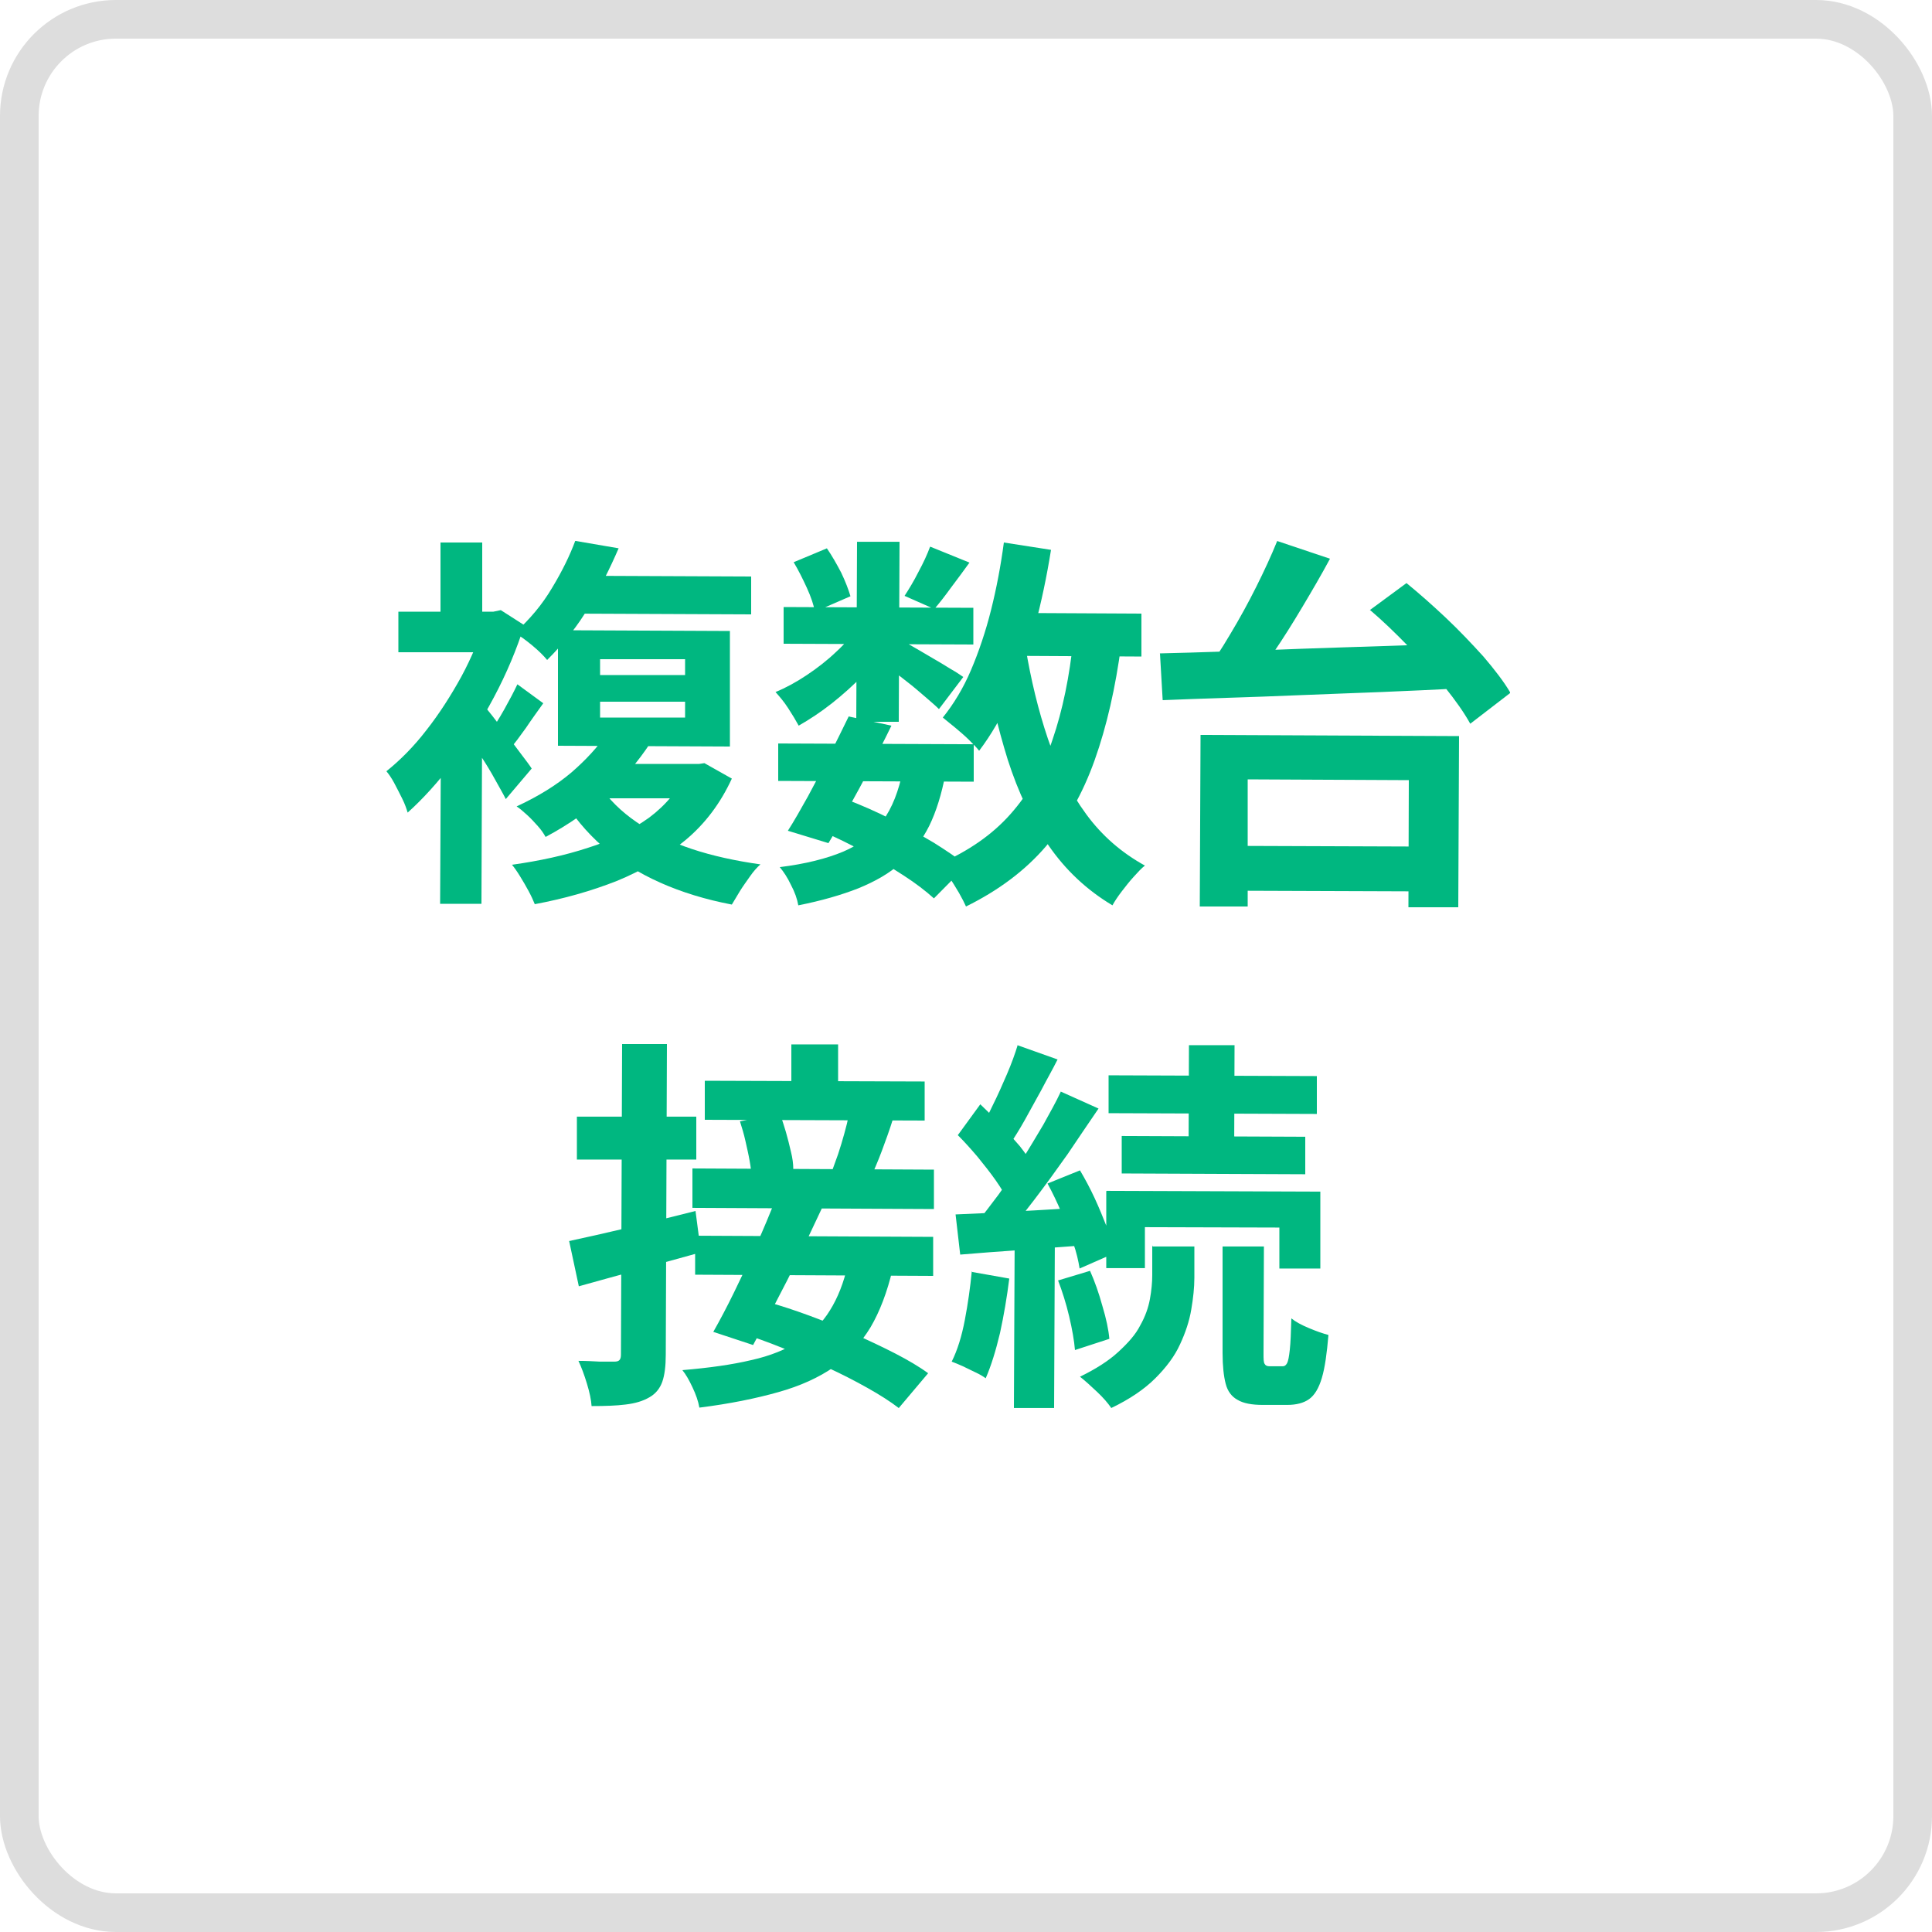 <svg width="50" height="50" viewBox="0 0 50 50" fill="none" xmlns="http://www.w3.org/2000/svg">
<rect x="0.5" y="0.5" width="49" height="49" rx="2.5" stroke="#DDDDDD"/>
<g clip-path="url(#clip0_931_18409)">
<path d="M12.56 15.83H12.77L12.96 15.79L13.57 16.18C13.37 16.81 13.11 17.43 12.78 18.05C12.45 18.67 12.1 19.22 11.72 19.74C11.33 20.25 10.94 20.68 10.55 21.03C10.52 20.93 10.48 20.81 10.41 20.67C10.34 20.53 10.27 20.39 10.2 20.26C10.13 20.13 10.06 20.03 10 19.96C10.36 19.67 10.71 19.32 11.04 18.89C11.37 18.47 11.67 18 11.94 17.51C12.21 17.01 12.41 16.52 12.56 16.03V15.82V15.83ZM10.32 15.83H12.97V16.88H10.31V15.83H10.32ZM11.4 19.27L12.48 17.99L12.46 23.39H11.39L11.41 19.27H11.4ZM11.4 14.04H12.48V16.4H11.4V14.04ZM12.33 18.03C12.4 18.1 12.51 18.23 12.64 18.4C12.78 18.57 12.92 18.76 13.07 18.96C13.22 19.16 13.36 19.35 13.49 19.52C13.62 19.69 13.71 19.81 13.76 19.89L13.09 20.68C13.02 20.54 12.92 20.37 12.81 20.17C12.7 19.97 12.58 19.77 12.44 19.56C12.31 19.35 12.18 19.15 12.06 18.97C11.94 18.79 11.84 18.63 11.76 18.51L12.32 18.04L12.33 18.03ZM13.39 17.71L14.06 18.2C13.91 18.41 13.75 18.63 13.61 18.84C13.46 19.05 13.32 19.24 13.19 19.39L12.66 18.98C12.78 18.81 12.91 18.61 13.05 18.36C13.19 18.11 13.3 17.9 13.39 17.71ZM17.78 19.78H18.03L18.23 19.75L18.94 20.15C18.65 20.78 18.25 21.32 17.73 21.75C17.21 22.18 16.62 22.53 15.96 22.8C15.3 23.06 14.59 23.26 13.84 23.4C13.8 23.3 13.75 23.19 13.68 23.06C13.61 22.93 13.54 22.81 13.46 22.68C13.38 22.55 13.31 22.45 13.25 22.38C13.96 22.28 14.61 22.14 15.22 21.94C15.83 21.75 16.35 21.48 16.8 21.16C17.24 20.83 17.57 20.43 17.79 19.95V19.78H17.78ZM14.9 14L16.01 14.19C15.79 14.7 15.54 15.2 15.25 15.69C14.96 16.19 14.59 16.65 14.16 17.08C14.07 16.97 13.94 16.84 13.77 16.7C13.6 16.56 13.45 16.45 13.32 16.38C13.71 16.03 14.03 15.65 14.29 15.21C14.55 14.78 14.75 14.37 14.89 13.99L14.9 14ZM15.68 19L16.83 19.23C16.52 19.7 16.15 20.14 15.71 20.55C15.27 20.95 14.74 21.33 14.12 21.66C14.07 21.57 14.01 21.48 13.92 21.38C13.83 21.28 13.74 21.18 13.64 21.09C13.54 21 13.45 20.92 13.37 20.87C13.93 20.61 14.4 20.32 14.79 19.99C15.17 19.66 15.47 19.33 15.69 19.01L15.68 19ZM14.45 16.31L18.89 16.33V19.32L14.44 19.3V16.31H14.45ZM15.5 20.31C15.75 20.68 16.07 21 16.48 21.28C16.89 21.56 17.36 21.79 17.9 21.97C18.44 22.15 19.04 22.28 19.68 22.37C19.59 22.45 19.5 22.55 19.41 22.68C19.32 22.81 19.23 22.93 19.15 23.06C19.07 23.19 19 23.31 18.94 23.41C18.26 23.28 17.64 23.09 17.08 22.84C16.52 22.59 16.03 22.28 15.6 21.91C15.18 21.54 14.81 21.1 14.52 20.6L15.5 20.31ZM14.8 14.9L19.44 14.92V15.9L14.8 15.88V14.9ZM15.49 19.77H18.15V20.66H14.88L15.49 19.77ZM15.53 18.16V18.57H17.73V18.16H15.53ZM15.53 17.06V17.47H17.73V17.06H15.53Z" fill="#00B780"/>
<path d="M22.21 16.191L22.98 16.66C22.82 16.93 22.61 17.191 22.35 17.46C22.09 17.73 21.82 17.971 21.53 18.201C21.24 18.43 20.95 18.62 20.67 18.78C20.6 18.651 20.51 18.5 20.4 18.331C20.29 18.16 20.17 18.02 20.07 17.91C20.34 17.8 20.61 17.651 20.88 17.471C21.15 17.291 21.41 17.09 21.65 16.86C21.89 16.64 22.08 16.41 22.22 16.191H22.21ZM20.14 19.241L25.2 19.261V20.23L20.14 20.21V19.241ZM23.36 19.921L24.47 20.02C24.37 20.55 24.23 21 24.05 21.37C23.86 21.75 23.62 22.061 23.32 22.331C23.02 22.601 22.65 22.811 22.21 22.991C21.78 23.16 21.26 23.311 20.66 23.43C20.63 23.261 20.57 23.09 20.47 22.901C20.38 22.71 20.28 22.561 20.18 22.441C20.84 22.36 21.39 22.221 21.82 22.041C22.25 21.86 22.59 21.59 22.84 21.25C23.09 20.91 23.26 20.471 23.37 19.921H23.36ZM20.28 15.71L25.19 15.73V16.68L20.28 16.66V15.71ZM21.96 18.541L23.07 18.78C22.9 19.131 22.72 19.48 22.53 19.851C22.34 20.221 22.15 20.57 21.96 20.91C21.77 21.25 21.6 21.561 21.44 21.82L20.39 21.5C20.55 21.25 20.72 20.951 20.91 20.61C21.09 20.27 21.28 19.921 21.46 19.561C21.64 19.201 21.81 18.86 21.96 18.55V18.541ZM20.54 14.55L21.4 14.191C21.53 14.38 21.65 14.591 21.77 14.82C21.88 15.05 21.96 15.261 22.01 15.431L21.09 15.831C21.06 15.661 20.99 15.45 20.88 15.21C20.77 14.97 20.66 14.751 20.54 14.55ZM21.27 21.5L21.91 20.691C22.3 20.84 22.69 21.011 23.08 21.21C23.47 21.41 23.83 21.61 24.17 21.811C24.5 22.02 24.79 22.21 25.01 22.401L24.17 23.25C23.96 23.061 23.7 22.86 23.39 22.66C23.08 22.46 22.74 22.25 22.37 22.05C22 21.851 21.64 21.671 21.26 21.511L21.27 21.5ZM22.18 14.021H23.28L23.26 18.68H22.16L22.18 14.021ZM23.17 16.48C23.26 16.53 23.39 16.601 23.55 16.691C23.71 16.78 23.89 16.89 24.08 17C24.27 17.11 24.44 17.21 24.6 17.311C24.76 17.401 24.87 17.48 24.93 17.52L24.3 18.351C24.21 18.261 24.09 18.16 23.94 18.03C23.79 17.901 23.64 17.77 23.47 17.64C23.3 17.511 23.14 17.381 22.99 17.261C22.84 17.14 22.7 17.041 22.59 16.971L23.16 16.491L23.17 16.48ZM24.08 14.15L25.09 14.56C24.93 14.78 24.77 15.001 24.61 15.21C24.45 15.431 24.31 15.611 24.18 15.761L23.41 15.421C23.52 15.251 23.65 15.04 23.77 14.8C23.9 14.56 24 14.341 24.07 14.15H24.08ZM27.79 16.541L29.02 16.66C28.87 17.8 28.64 18.8 28.33 19.671C28.02 20.541 27.6 21.28 27.07 21.901C26.54 22.52 25.85 23.041 25 23.46C24.96 23.37 24.9 23.25 24.82 23.11C24.74 22.971 24.65 22.831 24.56 22.691C24.47 22.55 24.38 22.441 24.3 22.36C25.06 22.03 25.68 21.601 26.15 21.07C26.62 20.541 26.99 19.901 27.24 19.14C27.5 18.381 27.68 17.511 27.78 16.53L27.79 16.541ZM25.98 14.04L27.2 14.23C27.09 14.921 26.95 15.581 26.78 16.221C26.61 16.86 26.41 17.46 26.17 18C25.93 18.541 25.65 19.02 25.34 19.43C25.28 19.351 25.19 19.261 25.08 19.151C24.97 19.041 24.85 18.941 24.72 18.831C24.59 18.73 24.49 18.64 24.4 18.57C24.68 18.221 24.93 17.811 25.13 17.34C25.33 16.87 25.51 16.34 25.65 15.78C25.79 15.22 25.9 14.64 25.98 14.04ZM26.54 16.75C26.68 17.59 26.87 18.381 27.12 19.12C27.37 19.86 27.7 20.511 28.11 21.07C28.52 21.631 29.03 22.07 29.63 22.401C29.54 22.471 29.45 22.57 29.34 22.691C29.23 22.811 29.13 22.941 29.03 23.07C28.93 23.201 28.85 23.32 28.79 23.43C28.12 23.03 27.57 22.511 27.13 21.87C26.7 21.241 26.35 20.5 26.08 19.66C25.82 18.82 25.6 17.91 25.44 16.91L26.52 16.73L26.54 16.75ZM25.86 15.861L29.54 15.88V16.991L25.86 16.971V15.861Z" fill="#00B780"/>
<path d="M30.01 16.91C30.52 16.9 31.08 16.88 31.71 16.86C32.33 16.84 32.99 16.82 33.68 16.79C34.37 16.77 35.07 16.74 35.79 16.72C36.5 16.7 37.2 16.67 37.89 16.65L37.84 17.81C37.15 17.85 36.45 17.88 35.74 17.91C35.03 17.94 34.34 17.96 33.66 17.99C32.98 18.02 32.34 18.04 31.74 18.06C31.13 18.08 30.58 18.1 30.09 18.12L30.02 16.91H30.01ZM31.07 19.02L37.76 19.05L37.74 23.48H36.45L36.46 20.19L32.29 20.17V23.46H31.05L31.07 19.02ZM33.05 14L34.42 14.46C34.2 14.87 33.96 15.28 33.71 15.7C33.46 16.12 33.21 16.52 32.95 16.9C32.7 17.28 32.45 17.61 32.23 17.9L31.15 17.46C31.38 17.15 31.61 16.8 31.84 16.41C32.08 16.01 32.3 15.61 32.51 15.19C32.72 14.77 32.9 14.38 33.05 14.01V14ZM31.6 21.89L37.11 21.91V23.07L31.6 23.05V21.89ZM35.45 15.79L36.4 15.09C36.73 15.36 37.07 15.66 37.42 15.99C37.77 16.32 38.09 16.66 38.39 16.99C38.68 17.33 38.92 17.64 39.09 17.93L38.05 18.73C37.89 18.44 37.67 18.13 37.39 17.78C37.11 17.44 36.8 17.09 36.46 16.74C36.12 16.39 35.79 16.07 35.46 15.79H35.45Z" fill="#00B780"/>
<path d="M14.72 32.12C15.14 32.029 15.64 31.919 16.23 31.779C16.81 31.64 17.4 31.489 18 31.34L18.14 32.41C17.6 32.559 17.05 32.709 16.5 32.87C15.95 33.02 15.44 33.16 14.98 33.289L14.73 32.12H14.72ZM14.93 28.899H18.02V30.009H14.93V28.899ZM16.11 27.02H17.26L17.23 35.059C17.23 35.349 17.2 35.59 17.14 35.76C17.08 35.929 16.97 36.069 16.81 36.16C16.64 36.26 16.44 36.319 16.19 36.349C15.95 36.38 15.65 36.389 15.31 36.389C15.3 36.23 15.26 36.039 15.19 35.809C15.12 35.58 15.05 35.389 14.97 35.219C15.17 35.219 15.36 35.23 15.53 35.239C15.71 35.239 15.83 35.239 15.89 35.239C15.96 35.239 16 35.23 16.03 35.2C16.06 35.169 16.07 35.12 16.07 35.05L16.1 27.02H16.11ZM21.94 32.739L23.1 32.849C22.96 33.44 22.77 33.94 22.53 34.349C22.28 34.76 21.97 35.099 21.58 35.38C21.19 35.65 20.71 35.87 20.14 36.029C19.57 36.19 18.89 36.33 18.1 36.429C18.07 36.26 18.01 36.09 17.92 35.9C17.83 35.709 17.75 35.569 17.66 35.459C18.35 35.4 18.94 35.319 19.44 35.2C19.94 35.09 20.35 34.919 20.68 34.709C21.01 34.499 21.28 34.239 21.48 33.91C21.68 33.59 21.84 33.19 21.94 32.73V32.739ZM17.92 30.239L24.17 30.27V31.29L17.92 31.259V30.239ZM17.99 31.98L24.15 32.01V33.02L17.99 32.989V31.98ZM18.24 27.97L23.93 27.989V29L18.24 28.98V27.97ZM20.07 31.029L21.27 31.27C21.09 31.66 20.89 32.069 20.69 32.499C20.48 32.929 20.27 33.34 20.06 33.739C19.85 34.139 19.66 34.499 19.49 34.809L18.46 34.469C18.63 34.169 18.81 33.83 19 33.44C19.19 33.05 19.38 32.65 19.57 32.23C19.76 31.809 19.92 31.419 20.07 31.049V31.029ZM19.15 29.02L20.18 28.82C20.24 28.97 20.29 29.13 20.34 29.299C20.39 29.47 20.43 29.64 20.47 29.809C20.51 29.97 20.53 30.119 20.53 30.25L19.45 30.489C19.45 30.36 19.43 30.209 19.4 30.04C19.37 29.869 19.33 29.7 19.29 29.52C19.25 29.34 19.2 29.18 19.15 29.02ZM19.15 34.469L19.85 33.69C20.2 33.789 20.57 33.91 20.95 34.05C21.33 34.19 21.72 34.349 22.1 34.52C22.48 34.69 22.84 34.859 23.17 35.029C23.5 35.2 23.79 35.37 24.02 35.539L23.26 36.44C23.04 36.27 22.77 36.099 22.45 35.919C22.13 35.739 21.78 35.559 21.41 35.389C21.04 35.219 20.66 35.039 20.26 34.889C19.87 34.73 19.49 34.599 19.14 34.48L19.15 34.469ZM20.48 27.029H21.69V28.39H20.48V27.029ZM21.96 28.84L23.11 28.959C23.02 29.25 22.92 29.52 22.82 29.79C22.72 30.059 22.62 30.279 22.54 30.47L21.52 30.34C21.57 30.2 21.63 30.04 21.69 29.869C21.75 29.689 21.8 29.52 21.85 29.34C21.9 29.16 21.94 29 21.97 28.849L21.96 28.84Z" fill="#00B780"/>
<path d="M25.16 32.919L26.12 33.089C26.06 33.569 25.98 34.039 25.88 34.499C25.77 34.959 25.65 35.349 25.51 35.669C25.44 35.619 25.36 35.569 25.25 35.519C25.14 35.469 25.03 35.409 24.92 35.359C24.81 35.309 24.71 35.269 24.63 35.239C24.78 34.939 24.89 34.579 24.97 34.159C25.05 33.739 25.11 33.319 25.15 32.899L25.16 32.919ZM24.74 31.429C25.19 31.409 25.71 31.389 26.32 31.349C26.93 31.319 27.54 31.279 28.17 31.239L28.19 32.219C27.6 32.259 27.02 32.309 26.43 32.349C25.84 32.389 25.32 32.429 24.85 32.469L24.73 31.429H24.74ZM24.78 29.389L25.37 28.579C25.54 28.739 25.71 28.909 25.89 29.099C26.07 29.289 26.23 29.479 26.39 29.659C26.54 29.849 26.66 30.019 26.73 30.179L26.09 31.089C26.02 30.929 25.91 30.749 25.77 30.549C25.63 30.349 25.47 30.149 25.3 29.939C25.13 29.739 24.96 29.549 24.79 29.379L24.78 29.389ZM27.45 28.249L28.43 28.689C28.18 29.059 27.91 29.449 27.63 29.869C27.34 30.279 27.05 30.679 26.76 31.059C26.47 31.439 26.2 31.769 25.94 32.059L25.25 31.679C25.44 31.449 25.63 31.199 25.84 30.919C26.04 30.639 26.25 30.339 26.44 30.029C26.64 29.719 26.82 29.409 27 29.109C27.17 28.799 27.33 28.519 27.45 28.259V28.249ZM26.33 27.049L27.37 27.419C27.24 27.679 27.09 27.939 26.95 28.209C26.8 28.479 26.66 28.739 26.52 28.989C26.38 29.239 26.24 29.459 26.12 29.639L25.32 29.309C25.44 29.099 25.57 28.869 25.69 28.609C25.82 28.349 25.94 28.079 26.06 27.799C26.18 27.519 26.27 27.269 26.34 27.039L26.33 27.049ZM26.26 31.969H27.3L27.28 36.439H26.24L26.26 31.969ZM27.11 30.629L27.95 30.289C28.08 30.509 28.21 30.749 28.33 31.009C28.45 31.269 28.55 31.519 28.65 31.769C28.74 32.009 28.81 32.229 28.85 32.429L27.94 32.829C27.91 32.639 27.86 32.409 27.77 32.159C27.68 31.909 27.59 31.649 27.47 31.379C27.36 31.119 27.24 30.869 27.11 30.629ZM27.38 33.139L28.21 32.889C28.33 33.159 28.44 33.469 28.53 33.799C28.63 34.129 28.69 34.419 28.71 34.649L27.82 34.939C27.8 34.699 27.75 34.409 27.67 34.069C27.59 33.729 27.49 33.419 27.38 33.129V33.139ZM29.83 32.259H30.91V33.069C30.91 33.319 30.88 33.599 30.83 33.889C30.78 34.189 30.68 34.489 30.54 34.789C30.4 35.099 30.18 35.389 29.9 35.669C29.62 35.949 29.24 36.209 28.76 36.439C28.67 36.309 28.55 36.169 28.39 36.019C28.23 35.869 28.09 35.739 27.95 35.629C28.36 35.429 28.69 35.219 28.94 34.989C29.19 34.759 29.39 34.539 29.51 34.299C29.64 34.069 29.72 33.839 29.76 33.619C29.8 33.399 29.82 33.189 29.82 32.999V32.229L29.83 32.259ZM28.64 30.819L34.17 30.839V32.829H33.11V31.769L29.63 31.759V32.819H28.63V30.829L28.64 30.819ZM28.69 27.829L34.08 27.849V28.829L28.69 28.809V27.829ZM29.03 29.399L33.78 29.419V30.389L29.03 30.369V29.399ZM30.77 27.049H31.95L31.94 29.879H30.76L30.77 27.049ZM31.64 32.259H32.71L32.7 35.029C32.7 35.169 32.7 35.259 32.73 35.299C32.75 35.339 32.79 35.359 32.86 35.359C32.88 35.359 32.91 35.359 32.96 35.359C33.01 35.359 33.05 35.359 33.09 35.359C33.13 35.359 33.17 35.359 33.2 35.359C33.25 35.359 33.28 35.329 33.31 35.279C33.34 35.219 33.36 35.109 33.38 34.929C33.4 34.749 33.41 34.489 33.42 34.119C33.53 34.209 33.68 34.289 33.87 34.369C34.06 34.449 34.23 34.509 34.38 34.549C34.34 35.019 34.29 35.389 34.21 35.659C34.13 35.929 34.02 36.109 33.88 36.209C33.74 36.309 33.55 36.359 33.31 36.359C33.27 36.359 33.22 36.359 33.17 36.359C33.11 36.359 33.05 36.359 33 36.359C32.94 36.359 32.88 36.359 32.83 36.359C32.77 36.359 32.72 36.359 32.68 36.359C32.4 36.359 32.18 36.319 32.03 36.229C31.88 36.149 31.77 36.009 31.72 35.809C31.67 35.619 31.64 35.349 31.64 35.019V32.249V32.259Z" fill="#00B780"/>
</g>
<defs>
<clipPath id="clip0_931_18409">
<rect width="29.08" height="22.47" fill="white" transform="translate(10 14)"/>
</clipPath>
</defs>
</svg>
